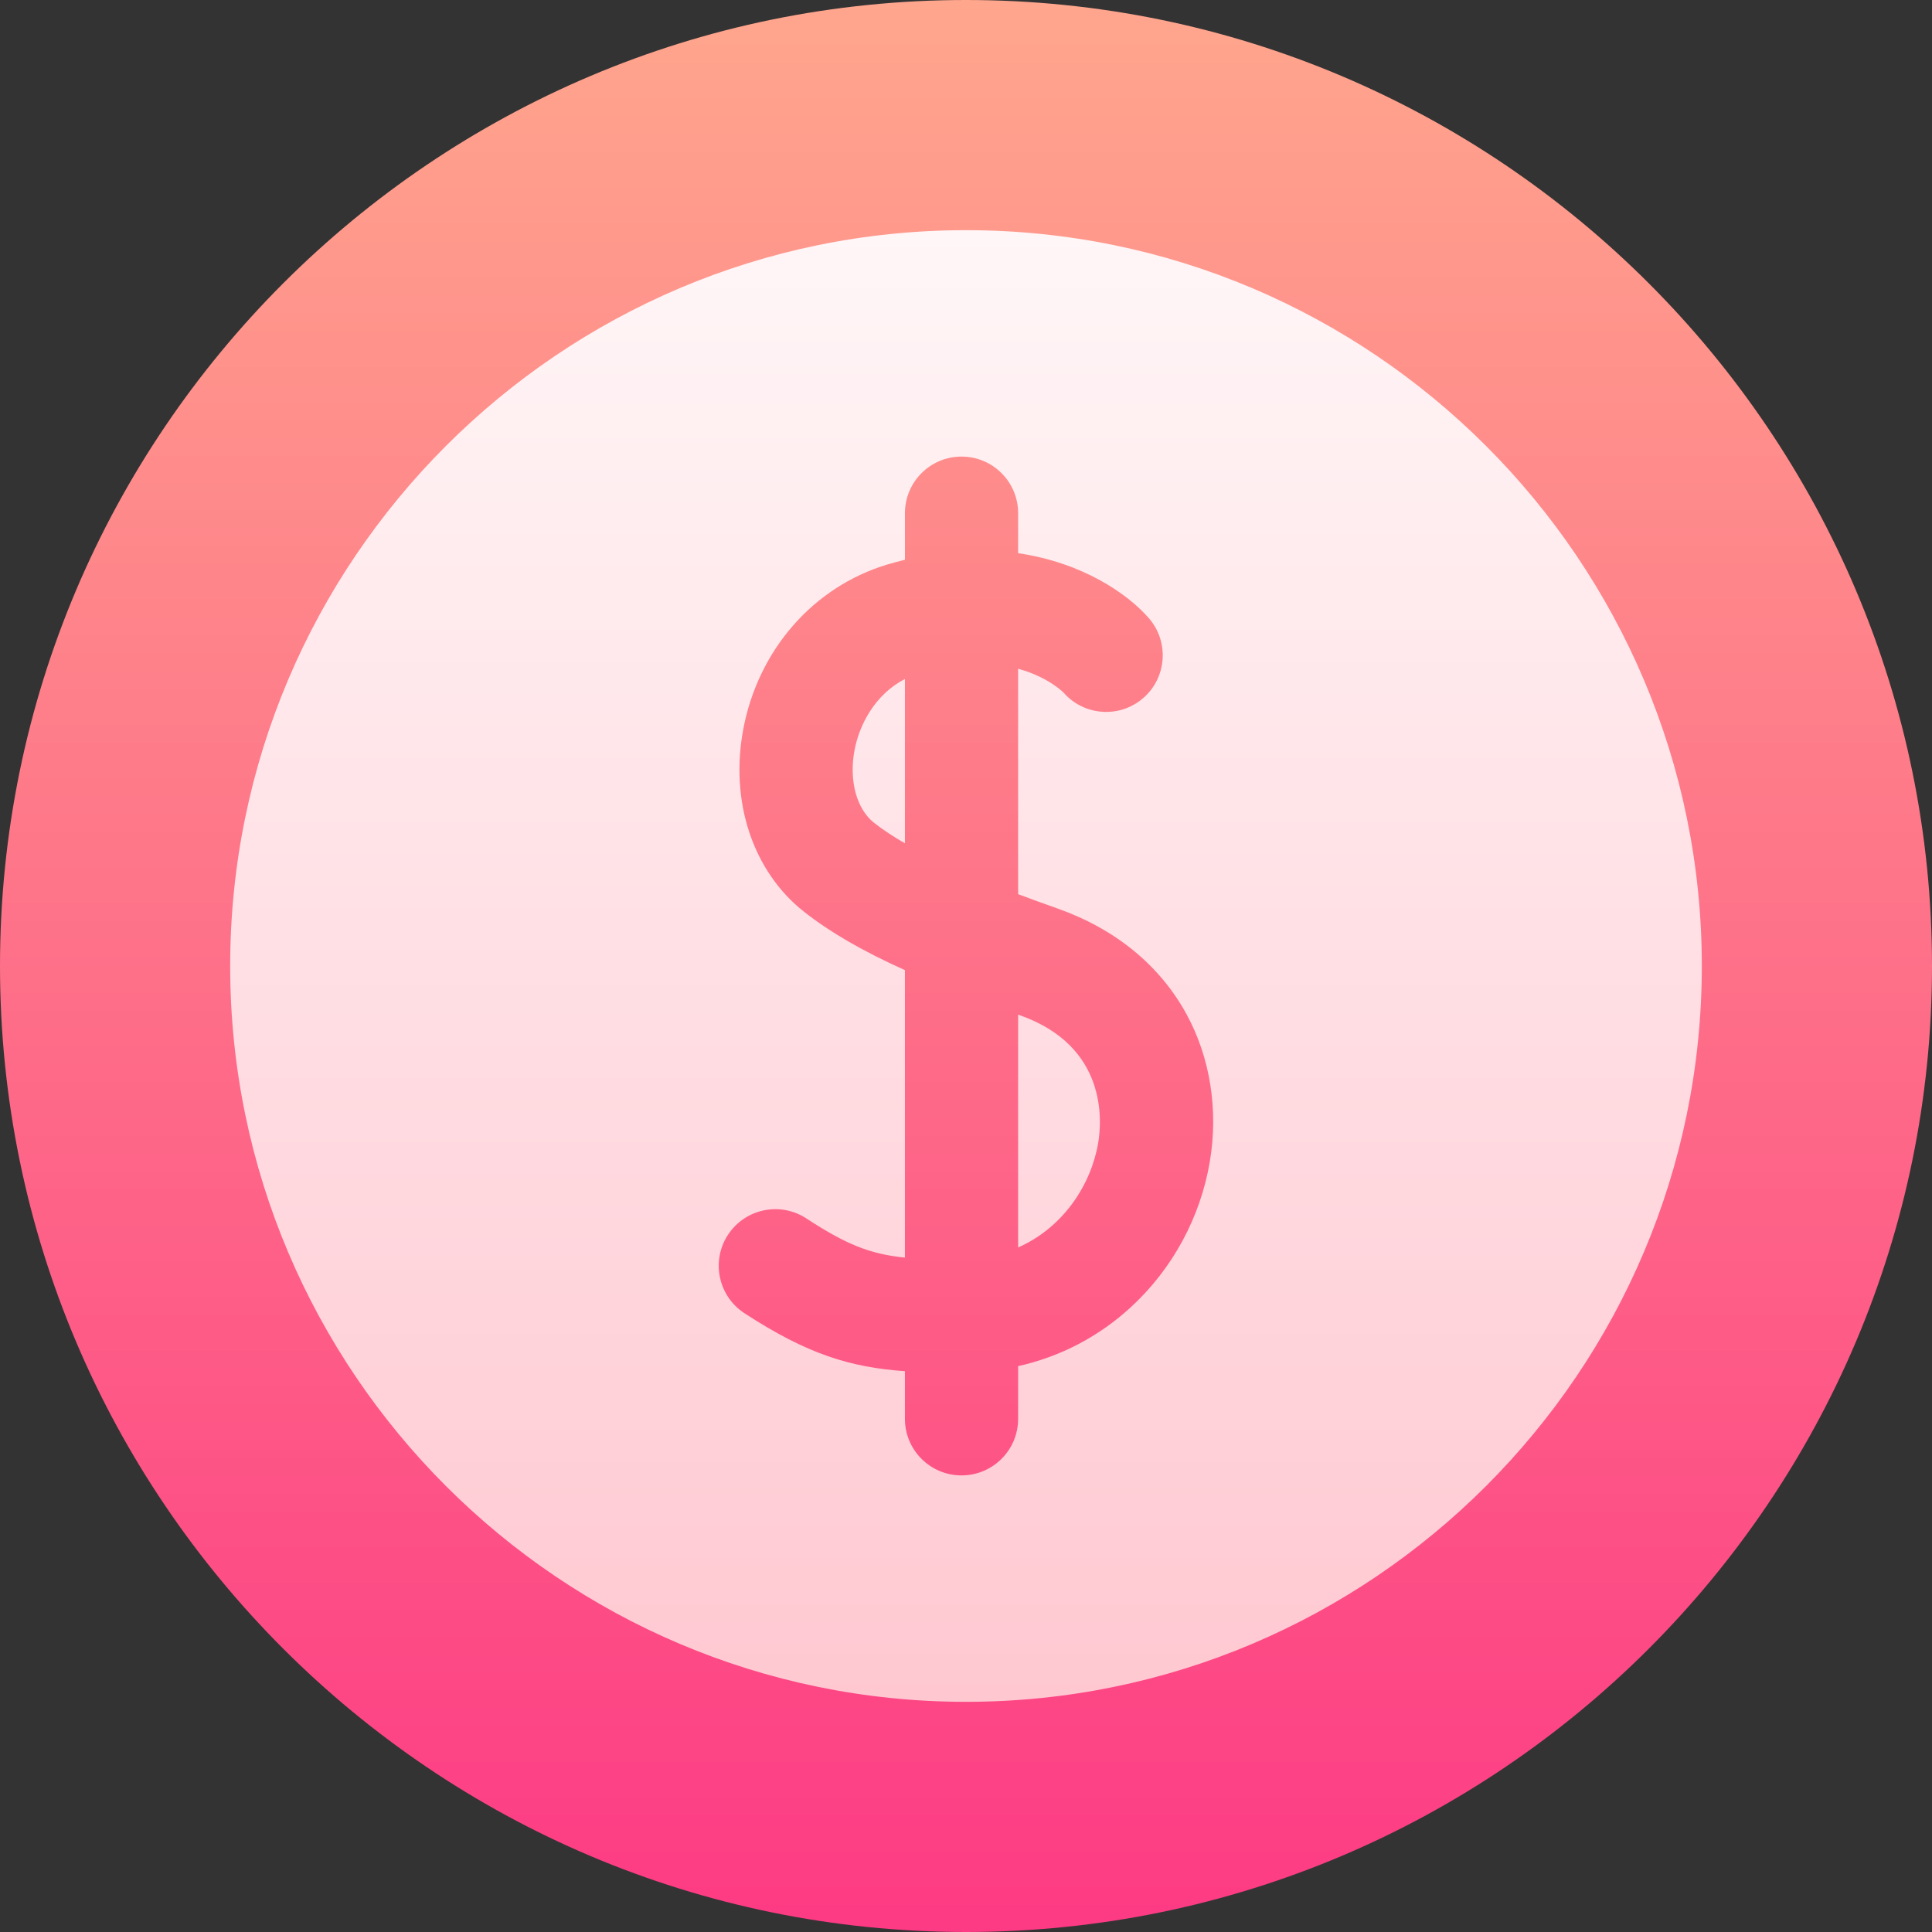 <svg xmlns="http://www.w3.org/2000/svg" xmlns:xlink="http://www.w3.org/1999/xlink" id="Capa_1" height="512" viewBox="0 0 512 512" width="512"><rect x="0" y="0" width="512" height="512" fill="#333333" stroke="none"/><linearGradient id="SVGID_1_" gradientUnits="userSpaceOnUse" x1="256" x2="256" y1="512" y2="0"><stop offset="0" stop-color="#fd3a84"></stop><stop offset="1" stop-color="#ffa68d"></stop></linearGradient><linearGradient id="SVGID_00000171711630975008383800000001309518128423938479_" gradientUnits="userSpaceOnUse" x1="256" x2="256" y1="451" y2="61"><stop offset="0" stop-color="#ffc8d1"></stop><stop offset="1" stop-color="#fff6f7"></stop></linearGradient><g><path d="m256 512c-141.159 0-256-114.841-256-256s114.841-256 256-256 256 114.841 256 256-114.841 256-256 256z" fill="url(#SVGID_1_)"></path><path d="m239.816 179.943v43.544c-3.02-1.751-5.781-3.554-8.155-5.416-4.676-3.667-6.717-11.235-5.201-19.28 1.275-6.764 5.44-14.77 13.356-18.848zm30.498 89.124c-.168-.059-.331-.118-.498-.177v61.701c12.189-5.39 19.394-16.885 21.22-27.744.985-5.858 2.401-25.606-20.722-33.78zm180.686-13.067c0 107.523-87.477 195-195 195s-195-87.477-195-195 87.477-195 195-195 195 87.477 195 195zm-136.599 12.699c-7.05-12.872-18.838-22.526-34.089-27.917-3.451-1.22-6.975-2.492-10.496-3.813v-59.739c7.808 2.13 11.788 6.065 12.067 6.351 5.453 6.188 14.885 6.816 21.108 1.394 6.246-5.442 6.898-14.917 1.456-21.163-5.677-6.515-17.631-14.73-34.632-17.207v-10.605c0-8.284-6.716-15-15-15s-15 6.716-15 15v12.345c-1.554.382-3.123.796-4.722 1.277-19.551 5.889-34.156 22.601-38.116 43.614-3.621 19.217 2.574 37.778 16.169 48.441 6.835 5.361 15.25 10.272 26.669 15.421v76.18c-9.293-.923-15.663-3.539-26.126-10.384-6.934-4.535-16.229-2.592-20.765 4.341-4.535 6.933-2.592 16.229 4.341 20.764 16.619 10.872 28.141 14.379 42.55 15.378v12.623c0 8.284 6.716 15 15 15s15-6.716 15-15v-13.956c11.182-2.507 21.338-7.788 29.886-15.641 11.007-10.113 18.436-23.815 20.918-38.583 2.305-13.699.096-27.592-6.218-39.121z" fill="url(#SVGID_00000171711630975008383800000001309518128423938479_)"></path></g></svg>